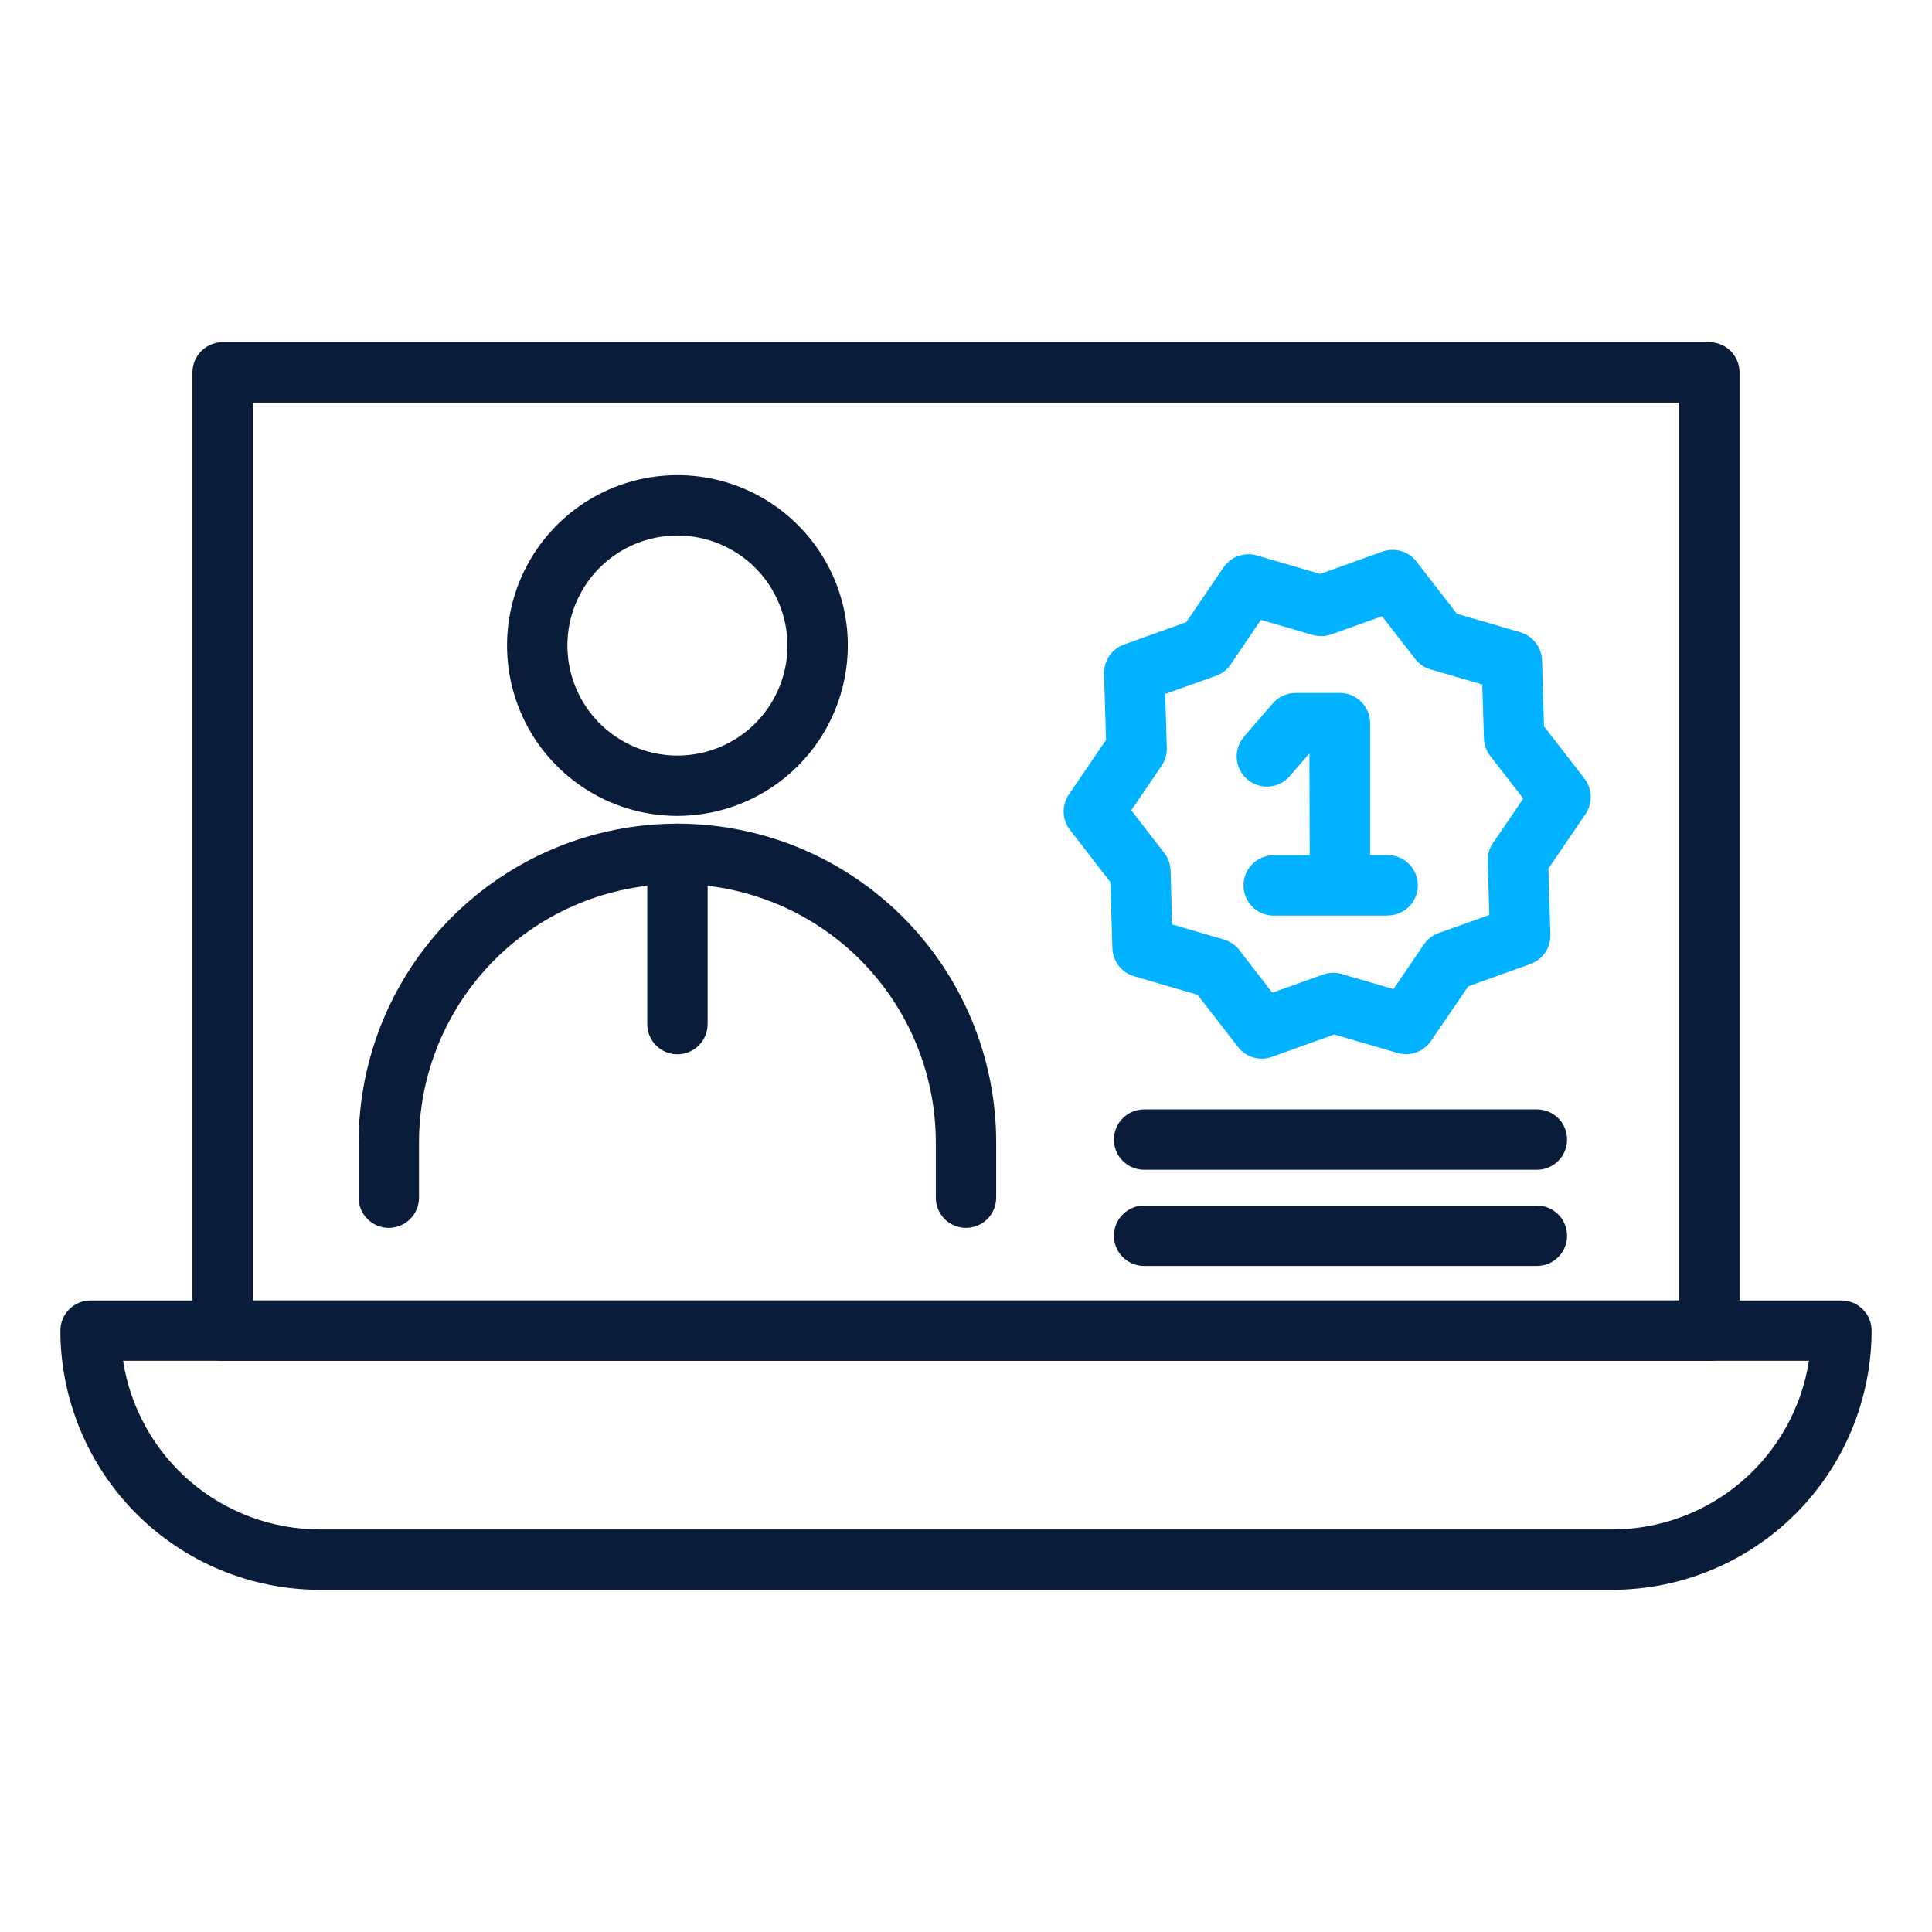 <svg width="64" height="64" viewBox="0 0 64 64" fill="none" xmlns="http://www.w3.org/2000/svg">
<path d="M53.414 52.664H10.586C8.31 52.66 6.129 51.755 4.519 50.146C2.91 48.536 2.004 46.355 2 44.079C2 43.814 2.105 43.559 2.293 43.372C2.48 43.184 2.735 43.079 3 43.079H61C61.265 43.079 61.52 43.184 61.707 43.372C61.895 43.559 62 43.814 62 44.079C61.996 46.355 61.09 48.536 59.481 50.146C57.871 51.755 55.69 52.66 53.414 52.664ZM4.076 45.079C4.318 46.633 5.107 48.049 6.3 49.073C7.494 50.097 9.013 50.661 10.586 50.664H53.414C54.986 50.661 56.506 50.097 57.7 49.073C58.894 48.049 59.682 46.633 59.924 45.079H4.076Z" fill="#091C3A"/>
<path d="M56.624 45.079H7.376C7.111 45.079 6.856 44.974 6.669 44.786C6.481 44.599 6.376 44.344 6.376 44.079V12.336C6.376 12.071 6.481 11.816 6.669 11.629C6.856 11.441 7.111 11.336 7.376 11.336H56.624C56.889 11.336 57.144 11.441 57.331 11.629C57.519 11.816 57.624 12.071 57.624 12.336V44.079C57.624 44.344 57.519 44.599 57.331 44.786C57.144 44.974 56.889 45.079 56.624 45.079ZM8.376 43.079H55.624V13.336H8.376V43.079Z" fill="#091C3A"/>
<path d="M32 40.675C31.735 40.675 31.48 40.57 31.293 40.382C31.105 40.194 31 39.94 31 39.675V37.845C31 35.575 30.098 33.397 28.493 31.792C26.887 30.187 24.71 29.285 22.44 29.285C20.17 29.285 17.992 30.187 16.387 31.792C14.782 33.397 13.88 35.575 13.88 37.845V39.675C13.88 39.94 13.774 40.194 13.587 40.382C13.399 40.57 13.145 40.675 12.88 40.675C12.615 40.675 12.36 40.57 12.173 40.382C11.985 40.194 11.88 39.94 11.88 39.675V37.845C11.88 35.044 12.992 32.358 14.973 30.378C16.953 28.398 19.639 27.285 22.44 27.285C25.241 27.285 27.927 28.398 29.907 30.378C31.887 32.358 33 35.044 33 37.845V39.675C33 39.94 32.895 40.194 32.707 40.382C32.52 40.57 32.265 40.675 32 40.675Z" fill="#091C3A"/>
<path d="M22.441 27.029C21.324 27.029 20.233 26.698 19.305 26.078C18.376 25.457 17.653 24.576 17.226 23.544C16.798 22.513 16.687 21.378 16.904 20.283C17.122 19.188 17.66 18.182 18.449 17.392C19.239 16.603 20.245 16.065 21.34 15.848C22.435 15.63 23.57 15.742 24.601 16.169C25.633 16.596 26.514 17.32 27.134 18.248C27.755 19.176 28.086 20.267 28.086 21.384C28.084 22.881 27.489 24.316 26.431 25.374C25.372 26.432 23.938 27.027 22.441 27.029ZM22.441 17.739C21.72 17.739 21.015 17.953 20.416 18.353C19.816 18.754 19.349 19.323 19.073 19.989C18.797 20.655 18.725 21.388 18.866 22.095C19.007 22.802 19.354 23.452 19.863 23.961C20.373 24.471 21.023 24.818 21.73 24.959C22.437 25.1 23.17 25.027 23.836 24.752C24.502 24.476 25.071 24.009 25.472 23.409C25.872 22.81 26.086 22.105 26.086 21.384C26.085 20.418 25.7 19.491 25.017 18.808C24.334 18.125 23.407 17.74 22.441 17.739Z" fill="#091C3A"/>
<path d="M41.8 35.07C41.647 35.07 41.496 35.035 41.359 34.968C41.222 34.901 41.102 34.803 41.009 34.682L39.67 32.952L37.57 32.34C37.367 32.281 37.188 32.159 37.059 31.992C36.929 31.825 36.856 31.621 36.85 31.41L36.784 29.223L35.444 27.493C35.315 27.326 35.242 27.122 35.236 26.911C35.229 26.7 35.29 26.492 35.409 26.318L36.64 24.509L36.573 22.322C36.567 22.111 36.627 21.904 36.746 21.729C36.865 21.555 37.036 21.422 37.235 21.351L39.295 20.611L40.528 18.8C40.646 18.625 40.817 18.492 41.016 18.42C41.215 18.348 41.431 18.341 41.634 18.4L43.734 19.012L45.794 18.273C45.993 18.202 46.209 18.195 46.412 18.254C46.615 18.313 46.794 18.435 46.923 18.602L48.262 20.332L50.362 20.945C50.565 21.004 50.743 21.126 50.873 21.293C51.002 21.459 51.075 21.663 51.082 21.874L51.147 24.061L52.487 25.792C52.616 25.959 52.689 26.163 52.695 26.374C52.702 26.585 52.641 26.793 52.522 26.967L51.292 28.775L51.358 30.962C51.364 31.173 51.304 31.381 51.185 31.556C51.066 31.73 50.895 31.863 50.696 31.934L48.637 32.673L47.405 34.481C47.286 34.656 47.116 34.789 46.917 34.861C46.718 34.933 46.502 34.94 46.299 34.881L44.199 34.268L42.14 35.008C42.031 35.048 41.916 35.069 41.8 35.07ZM38.826 30.623L40.541 31.123C40.744 31.182 40.923 31.304 41.053 31.471L42.145 32.884L43.827 32.284C44.026 32.212 44.242 32.205 44.445 32.265L46.16 32.765L47.166 31.289C47.285 31.114 47.455 30.982 47.654 30.91L49.336 30.31L49.281 28.524C49.275 28.313 49.336 28.105 49.455 27.931L50.46 26.454L49.366 25.041C49.237 24.874 49.164 24.671 49.157 24.46L49.103 22.674L47.388 22.174C47.185 22.115 47.006 21.993 46.877 21.826L45.784 20.414L44.102 21.014C43.903 21.085 43.688 21.091 43.485 21.033L41.769 20.533L40.769 22.01C40.65 22.184 40.479 22.317 40.28 22.388L38.599 22.988L38.653 24.773C38.66 24.984 38.599 25.192 38.48 25.367L37.475 26.843L38.568 28.255C38.697 28.422 38.77 28.626 38.777 28.837L38.826 30.623Z" fill="#00B2FF"/>
<path d="M45.968 30.331H42.193C41.928 30.331 41.673 30.226 41.486 30.038C41.298 29.851 41.193 29.596 41.193 29.331C41.193 29.066 41.298 28.811 41.486 28.624C41.673 28.436 41.928 28.331 42.193 28.331H43.387L43.375 24.959L42.724 25.712C42.55 25.913 42.303 26.036 42.039 26.055C41.774 26.073 41.513 25.986 41.312 25.812C41.111 25.638 40.988 25.392 40.969 25.127C40.951 24.862 41.038 24.601 41.212 24.4L42.163 23.3C42.257 23.192 42.373 23.105 42.503 23.045C42.634 22.986 42.776 22.955 42.919 22.955H44.387C44.652 22.955 44.907 23.06 45.094 23.248C45.282 23.436 45.387 23.69 45.387 23.955V28.327H45.968C46.233 28.327 46.487 28.432 46.675 28.62C46.863 28.808 46.968 29.062 46.968 29.327C46.968 29.592 46.863 29.847 46.675 30.034C46.487 30.222 46.233 30.327 45.968 30.327V30.331Z" fill="#00B2FF"/>
<path d="M50.911 38.75H37.9C37.635 38.75 37.38 38.645 37.193 38.457C37.005 38.27 36.9 38.015 36.9 37.75C36.9 37.485 37.005 37.23 37.193 37.043C37.38 36.855 37.635 36.75 37.9 36.75H50.911C51.176 36.75 51.431 36.855 51.618 37.043C51.806 37.23 51.911 37.485 51.911 37.75C51.911 38.015 51.806 38.27 51.618 38.457C51.431 38.645 51.176 38.75 50.911 38.75Z" fill="#091C3A"/>
<path d="M50.911 41.936H37.9C37.635 41.936 37.38 41.831 37.193 41.643C37.005 41.456 36.9 41.201 36.9 40.936C36.9 40.671 37.005 40.416 37.193 40.229C37.38 40.041 37.635 39.936 37.9 39.936H50.911C51.176 39.936 51.431 40.041 51.618 40.229C51.806 40.416 51.911 40.671 51.911 40.936C51.911 41.201 51.806 41.456 51.618 41.643C51.431 41.831 51.176 41.936 50.911 41.936Z" fill="#091C3A"/>
<path d="M22.441 34.925C22.176 34.925 21.921 34.82 21.734 34.632C21.546 34.444 21.441 34.19 21.441 33.925V28.285C21.441 28.02 21.546 27.765 21.734 27.578C21.921 27.39 22.176 27.285 22.441 27.285C22.706 27.285 22.96 27.39 23.148 27.578C23.336 27.765 23.441 28.02 23.441 28.285V33.925C23.441 34.19 23.336 34.444 23.148 34.632C22.96 34.82 22.706 34.925 22.441 34.925Z" fill="#091C3A"/>
</svg>
